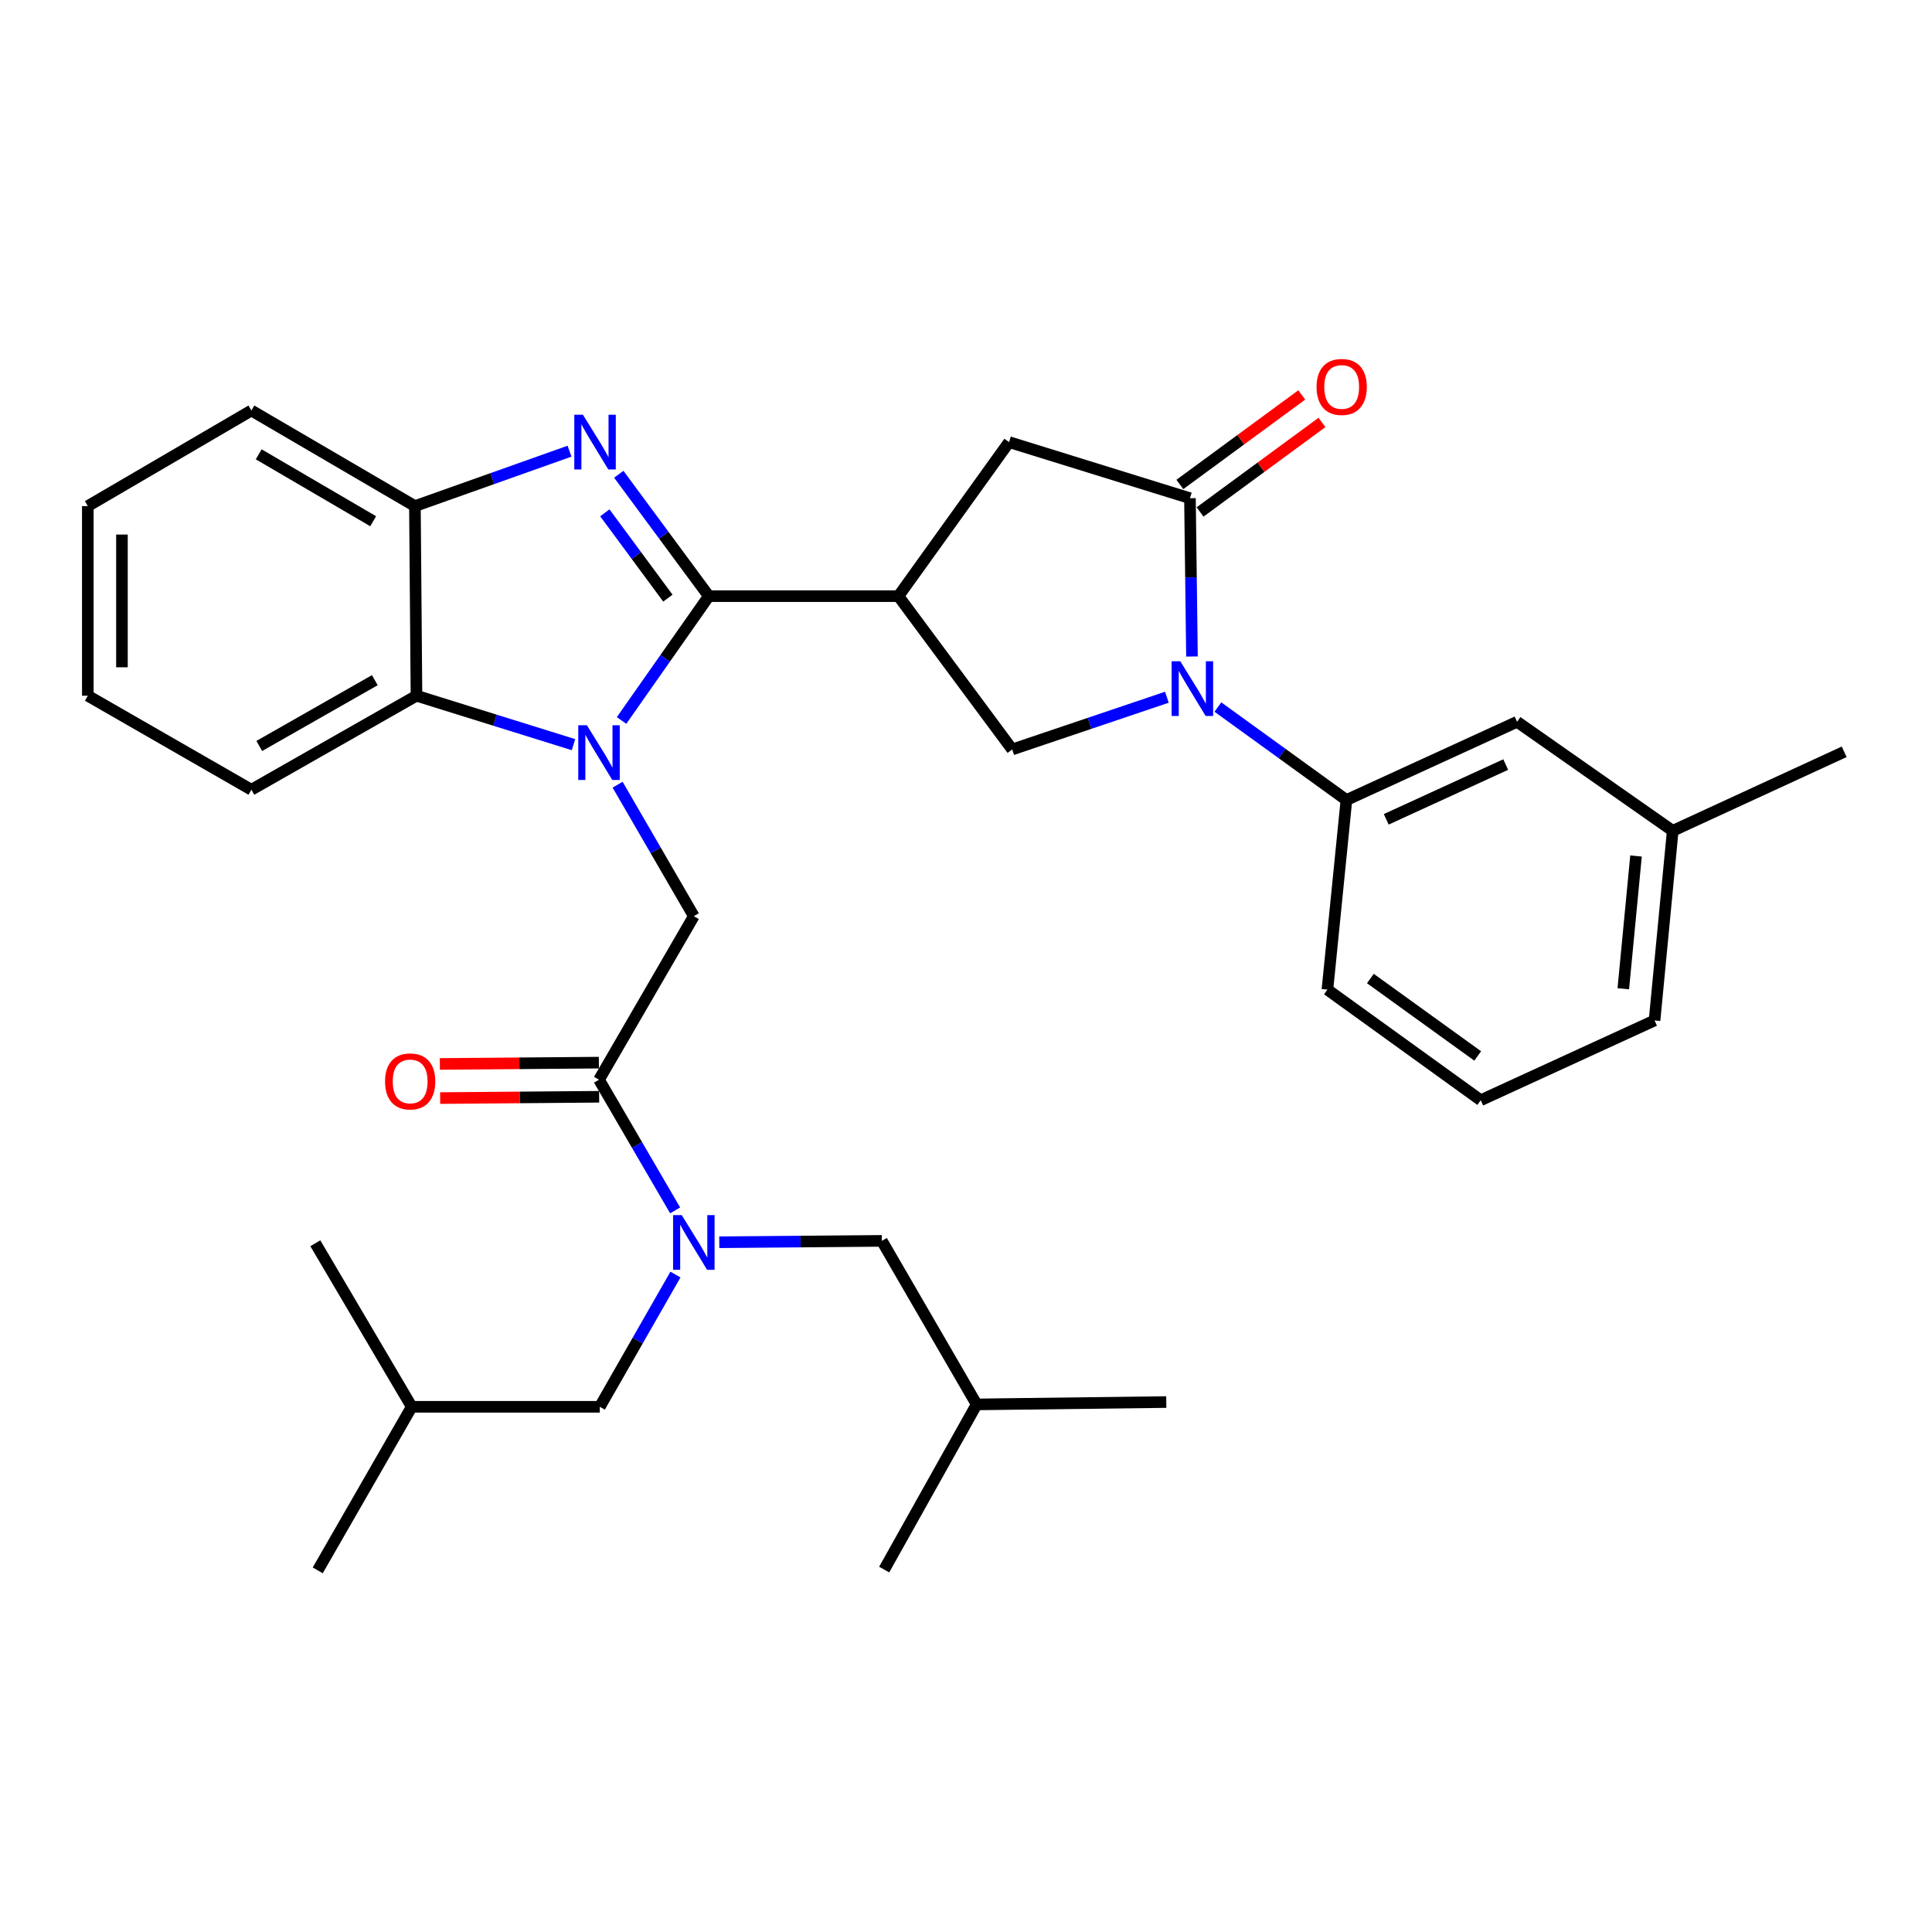 <?xml version='1.0' encoding='iso-8859-1'?>
<svg version='1.1' baseProfile='full'
              xmlns='http://www.w3.org/2000/svg'
                      xmlns:rdkit='http://www.rdkit.org/xml'
                      xmlns:xlink='http://www.w3.org/1999/xlink'
                  xml:space='preserve'
width='1000px' height='1000px' viewBox='0 0 1000 1000'>
<!-- END OF HEADER -->
<rect style='opacity:1.0;fill:#FFFFFF;stroke:none' width='1000' height='1000' x='0' y='0'> </rect>
<path class='bond-0' d='M 366.886,308.565 L 344.302,340.74' style='fill:none;fill-rule:evenodd;stroke:#000000;stroke-width:6px;stroke-linecap:butt;stroke-linejoin:miter;stroke-opacity:1' />
<path class='bond-0' d='M 344.302,340.74 L 321.719,372.915' style='fill:none;fill-rule:evenodd;stroke:#0000FF;stroke-width:6px;stroke-linecap:butt;stroke-linejoin:miter;stroke-opacity:1' />
<path class='bond-1' d='M 366.886,308.565 L 343.584,277.02' style='fill:none;fill-rule:evenodd;stroke:#000000;stroke-width:6px;stroke-linecap:butt;stroke-linejoin:miter;stroke-opacity:1' />
<path class='bond-1' d='M 343.584,277.02 L 320.283,245.476' style='fill:none;fill-rule:evenodd;stroke:#0000FF;stroke-width:6px;stroke-linecap:butt;stroke-linejoin:miter;stroke-opacity:1' />
<path class='bond-1' d='M 345.687,309.597 L 329.376,287.516' style='fill:none;fill-rule:evenodd;stroke:#000000;stroke-width:6px;stroke-linecap:butt;stroke-linejoin:miter;stroke-opacity:1' />
<path class='bond-1' d='M 329.376,287.516 L 313.065,265.435' style='fill:none;fill-rule:evenodd;stroke:#0000FF;stroke-width:6px;stroke-linecap:butt;stroke-linejoin:miter;stroke-opacity:1' />
<path class='bond-2' d='M 366.886,308.565 L 465.024,308.565' style='fill:none;fill-rule:evenodd;stroke:#000000;stroke-width:6px;stroke-linecap:butt;stroke-linejoin:miter;stroke-opacity:1' />
<path class='bond-6' d='M 319.671,406.155 L 339.397,440.183' style='fill:none;fill-rule:evenodd;stroke:#0000FF;stroke-width:6px;stroke-linecap:butt;stroke-linejoin:miter;stroke-opacity:1' />
<path class='bond-6' d='M 339.397,440.183 L 359.123,474.212' style='fill:none;fill-rule:evenodd;stroke:#000000;stroke-width:6px;stroke-linecap:butt;stroke-linejoin:miter;stroke-opacity:1' />
<path class='bond-7' d='M 296.83,385.431 L 256.199,372.769' style='fill:none;fill-rule:evenodd;stroke:#0000FF;stroke-width:6px;stroke-linecap:butt;stroke-linejoin:miter;stroke-opacity:1' />
<path class='bond-7' d='M 256.199,372.769 L 215.567,360.107' style='fill:none;fill-rule:evenodd;stroke:#000000;stroke-width:6px;stroke-linecap:butt;stroke-linejoin:miter;stroke-opacity:1' />
<path class='bond-9' d='M 294.78,233.532 L 254.771,247.746' style='fill:none;fill-rule:evenodd;stroke:#0000FF;stroke-width:6px;stroke-linecap:butt;stroke-linejoin:miter;stroke-opacity:1' />
<path class='bond-9' d='M 254.771,247.746 L 214.762,261.959' style='fill:none;fill-rule:evenodd;stroke:#000000;stroke-width:6px;stroke-linecap:butt;stroke-linejoin:miter;stroke-opacity:1' />
<path class='bond-5' d='M 465.024,308.565 L 523.916,387.919' style='fill:none;fill-rule:evenodd;stroke:#000000;stroke-width:6px;stroke-linecap:butt;stroke-linejoin:miter;stroke-opacity:1' />
<path class='bond-11' d='M 465.024,308.565 L 522.287,228.838' style='fill:none;fill-rule:evenodd;stroke:#000000;stroke-width:6px;stroke-linecap:butt;stroke-linejoin:miter;stroke-opacity:1' />
<path class='bond-3' d='M 603.976,360.884 L 563.946,374.402' style='fill:none;fill-rule:evenodd;stroke:#0000FF;stroke-width:6px;stroke-linecap:butt;stroke-linejoin:miter;stroke-opacity:1' />
<path class='bond-3' d='M 563.946,374.402 L 523.916,387.919' style='fill:none;fill-rule:evenodd;stroke:#000000;stroke-width:6px;stroke-linecap:butt;stroke-linejoin:miter;stroke-opacity:1' />
<path class='bond-12' d='M 630.377,365.974 L 663.64,390.033' style='fill:none;fill-rule:evenodd;stroke:#0000FF;stroke-width:6px;stroke-linecap:butt;stroke-linejoin:miter;stroke-opacity:1' />
<path class='bond-12' d='M 663.64,390.033 L 696.904,414.093' style='fill:none;fill-rule:evenodd;stroke:#000000;stroke-width:6px;stroke-linecap:butt;stroke-linejoin:miter;stroke-opacity:1' />
<path class='bond-34' d='M 616.965,339.803 L 616.443,298.84' style='fill:none;fill-rule:evenodd;stroke:#0000FF;stroke-width:6px;stroke-linecap:butt;stroke-linejoin:miter;stroke-opacity:1' />
<path class='bond-34' d='M 616.443,298.84 L 615.921,257.877' style='fill:none;fill-rule:evenodd;stroke:#000000;stroke-width:6px;stroke-linecap:butt;stroke-linejoin:miter;stroke-opacity:1' />
<path class='bond-4' d='M 615.921,257.877 L 522.287,228.838' style='fill:none;fill-rule:evenodd;stroke:#000000;stroke-width:6px;stroke-linecap:butt;stroke-linejoin:miter;stroke-opacity:1' />
<path class='bond-13' d='M 621.149,264.995 L 652.696,241.826' style='fill:none;fill-rule:evenodd;stroke:#000000;stroke-width:6px;stroke-linecap:butt;stroke-linejoin:miter;stroke-opacity:1' />
<path class='bond-13' d='M 652.696,241.826 L 684.243,218.656' style='fill:none;fill-rule:evenodd;stroke:#FF0000;stroke-width:6px;stroke-linecap:butt;stroke-linejoin:miter;stroke-opacity:1' />
<path class='bond-13' d='M 610.692,250.758 L 642.239,227.588' style='fill:none;fill-rule:evenodd;stroke:#000000;stroke-width:6px;stroke-linecap:butt;stroke-linejoin:miter;stroke-opacity:1' />
<path class='bond-13' d='M 642.239,227.588 L 673.786,204.419' style='fill:none;fill-rule:evenodd;stroke:#FF0000;stroke-width:6px;stroke-linecap:butt;stroke-linejoin:miter;stroke-opacity:1' />
<path class='bond-8' d='M 359.123,474.212 L 310.044,558.856' style='fill:none;fill-rule:evenodd;stroke:#000000;stroke-width:6px;stroke-linecap:butt;stroke-linejoin:miter;stroke-opacity:1' />
<path class='bond-20' d='M 215.567,360.107 L 130.118,408.764' style='fill:none;fill-rule:evenodd;stroke:#000000;stroke-width:6px;stroke-linecap:butt;stroke-linejoin:miter;stroke-opacity:1' />
<path class='bond-20' d='M 194.008,352.055 L 134.194,386.115' style='fill:none;fill-rule:evenodd;stroke:#000000;stroke-width:6px;stroke-linecap:butt;stroke-linejoin:miter;stroke-opacity:1' />
<path class='bond-33' d='M 215.567,360.107 L 214.762,261.959' style='fill:none;fill-rule:evenodd;stroke:#000000;stroke-width:6px;stroke-linecap:butt;stroke-linejoin:miter;stroke-opacity:1' />
<path class='bond-10' d='M 310.044,558.856 L 329.749,592.678' style='fill:none;fill-rule:evenodd;stroke:#000000;stroke-width:6px;stroke-linecap:butt;stroke-linejoin:miter;stroke-opacity:1' />
<path class='bond-10' d='M 329.749,592.678 L 349.453,626.5' style='fill:none;fill-rule:evenodd;stroke:#0000FF;stroke-width:6px;stroke-linecap:butt;stroke-linejoin:miter;stroke-opacity:1' />
<path class='bond-16' d='M 309.972,550.024 L 268.821,550.363' style='fill:none;fill-rule:evenodd;stroke:#000000;stroke-width:6px;stroke-linecap:butt;stroke-linejoin:miter;stroke-opacity:1' />
<path class='bond-16' d='M 268.821,550.363 L 227.67,550.701' style='fill:none;fill-rule:evenodd;stroke:#FF0000;stroke-width:6px;stroke-linecap:butt;stroke-linejoin:miter;stroke-opacity:1' />
<path class='bond-16' d='M 310.117,567.688 L 268.966,568.027' style='fill:none;fill-rule:evenodd;stroke:#000000;stroke-width:6px;stroke-linecap:butt;stroke-linejoin:miter;stroke-opacity:1' />
<path class='bond-16' d='M 268.966,568.027 L 227.815,568.366' style='fill:none;fill-rule:evenodd;stroke:#FF0000;stroke-width:6px;stroke-linecap:butt;stroke-linejoin:miter;stroke-opacity:1' />
<path class='bond-21' d='M 214.762,261.959 L 130.118,212.478' style='fill:none;fill-rule:evenodd;stroke:#000000;stroke-width:6px;stroke-linecap:butt;stroke-linejoin:miter;stroke-opacity:1' />
<path class='bond-21' d='M 193.151,269.787 L 133.9,235.15' style='fill:none;fill-rule:evenodd;stroke:#000000;stroke-width:6px;stroke-linecap:butt;stroke-linejoin:miter;stroke-opacity:1' />
<path class='bond-14' d='M 349.619,659.707 L 330.038,693.93' style='fill:none;fill-rule:evenodd;stroke:#0000FF;stroke-width:6px;stroke-linecap:butt;stroke-linejoin:miter;stroke-opacity:1' />
<path class='bond-14' d='M 330.038,693.93 L 310.456,728.154' style='fill:none;fill-rule:evenodd;stroke:#000000;stroke-width:6px;stroke-linecap:butt;stroke-linejoin:miter;stroke-opacity:1' />
<path class='bond-15' d='M 372.296,642.986 L 414.371,642.629' style='fill:none;fill-rule:evenodd;stroke:#0000FF;stroke-width:6px;stroke-linecap:butt;stroke-linejoin:miter;stroke-opacity:1' />
<path class='bond-15' d='M 414.371,642.629 L 456.446,642.273' style='fill:none;fill-rule:evenodd;stroke:#000000;stroke-width:6px;stroke-linecap:butt;stroke-linejoin:miter;stroke-opacity:1' />
<path class='bond-17' d='M 696.904,414.093 L 785.238,373.601' style='fill:none;fill-rule:evenodd;stroke:#000000;stroke-width:6px;stroke-linecap:butt;stroke-linejoin:miter;stroke-opacity:1' />
<path class='bond-17' d='M 717.515,424.077 L 779.349,395.733' style='fill:none;fill-rule:evenodd;stroke:#000000;stroke-width:6px;stroke-linecap:butt;stroke-linejoin:miter;stroke-opacity:1' />
<path class='bond-19' d='M 696.904,414.093 L 687.071,512.231' style='fill:none;fill-rule:evenodd;stroke:#000000;stroke-width:6px;stroke-linecap:butt;stroke-linejoin:miter;stroke-opacity:1' />
<path class='bond-23' d='M 310.456,728.154 L 213.113,728.154' style='fill:none;fill-rule:evenodd;stroke:#000000;stroke-width:6px;stroke-linecap:butt;stroke-linejoin:miter;stroke-opacity:1' />
<path class='bond-24' d='M 456.446,642.273 L 505.515,726.917' style='fill:none;fill-rule:evenodd;stroke:#000000;stroke-width:6px;stroke-linecap:butt;stroke-linejoin:miter;stroke-opacity:1' />
<path class='bond-18' d='M 785.238,373.601 L 865.799,430.03' style='fill:none;fill-rule:evenodd;stroke:#000000;stroke-width:6px;stroke-linecap:butt;stroke-linejoin:miter;stroke-opacity:1' />
<path class='bond-26' d='M 865.799,430.03 L 954.545,389.136' style='fill:none;fill-rule:evenodd;stroke:#000000;stroke-width:6px;stroke-linecap:butt;stroke-linejoin:miter;stroke-opacity:1' />
<path class='bond-36' d='M 865.799,430.03 L 856.388,528.188' style='fill:none;fill-rule:evenodd;stroke:#000000;stroke-width:6px;stroke-linecap:butt;stroke-linejoin:miter;stroke-opacity:1' />
<path class='bond-36' d='M 846.803,443.068 L 840.215,511.778' style='fill:none;fill-rule:evenodd;stroke:#000000;stroke-width:6px;stroke-linecap:butt;stroke-linejoin:miter;stroke-opacity:1' />
<path class='bond-22' d='M 687.071,512.231 L 766.425,569.474' style='fill:none;fill-rule:evenodd;stroke:#000000;stroke-width:6px;stroke-linecap:butt;stroke-linejoin:miter;stroke-opacity:1' />
<path class='bond-22' d='M 709.308,506.491 L 764.856,546.562' style='fill:none;fill-rule:evenodd;stroke:#000000;stroke-width:6px;stroke-linecap:butt;stroke-linejoin:miter;stroke-opacity:1' />
<path class='bond-31' d='M 130.118,408.764 L 45.455,360.107' style='fill:none;fill-rule:evenodd;stroke:#000000;stroke-width:6px;stroke-linecap:butt;stroke-linejoin:miter;stroke-opacity:1' />
<path class='bond-32' d='M 130.118,212.478 L 45.455,261.959' style='fill:none;fill-rule:evenodd;stroke:#000000;stroke-width:6px;stroke-linecap:butt;stroke-linejoin:miter;stroke-opacity:1' />
<path class='bond-25' d='M 766.425,569.474 L 856.388,528.188' style='fill:none;fill-rule:evenodd;stroke:#000000;stroke-width:6px;stroke-linecap:butt;stroke-linejoin:miter;stroke-opacity:1' />
<path class='bond-27' d='M 213.113,728.154 L 164.457,812.817' style='fill:none;fill-rule:evenodd;stroke:#000000;stroke-width:6px;stroke-linecap:butt;stroke-linejoin:miter;stroke-opacity:1' />
<path class='bond-30' d='M 213.113,728.154 L 163.22,643.51' style='fill:none;fill-rule:evenodd;stroke:#000000;stroke-width:6px;stroke-linecap:butt;stroke-linejoin:miter;stroke-opacity:1' />
<path class='bond-28' d='M 505.515,726.917 L 603.663,725.7' style='fill:none;fill-rule:evenodd;stroke:#000000;stroke-width:6px;stroke-linecap:butt;stroke-linejoin:miter;stroke-opacity:1' />
<path class='bond-29' d='M 505.515,726.917 L 457.653,812.405' style='fill:none;fill-rule:evenodd;stroke:#000000;stroke-width:6px;stroke-linecap:butt;stroke-linejoin:miter;stroke-opacity:1' />
<path class='bond-35' d='M 45.455,360.107 L 45.455,261.959' style='fill:none;fill-rule:evenodd;stroke:#000000;stroke-width:6px;stroke-linecap:butt;stroke-linejoin:miter;stroke-opacity:1' />
<path class='bond-35' d='M 63.119,345.385 L 63.119,276.681' style='fill:none;fill-rule:evenodd;stroke:#000000;stroke-width:6px;stroke-linecap:butt;stroke-linejoin:miter;stroke-opacity:1' />
<path  class='atom-1' d='M 303.784 375.388
L 313.064 390.388
Q 313.984 391.868, 315.464 394.548
Q 316.944 397.228, 317.024 397.388
L 317.024 375.388
L 320.784 375.388
L 320.784 403.708
L 316.904 403.708
L 306.944 387.308
Q 305.784 385.388, 304.544 383.188
Q 303.344 380.988, 302.984 380.308
L 302.984 403.708
L 299.304 403.708
L 299.304 375.388
L 303.784 375.388
' fill='#0000FF'/>
<path  class='atom-2' d='M 301.733 214.678
L 311.013 229.678
Q 311.933 231.158, 313.413 233.838
Q 314.893 236.518, 314.973 236.678
L 314.973 214.678
L 318.733 214.678
L 318.733 242.998
L 314.853 242.998
L 304.893 226.598
Q 303.733 224.678, 302.493 222.478
Q 301.293 220.278, 300.933 219.598
L 300.933 242.998
L 297.253 242.998
L 297.253 214.678
L 301.733 214.678
' fill='#0000FF'/>
<path  class='atom-4' d='M 610.917 342.267
L 620.197 357.267
Q 621.117 358.747, 622.597 361.427
Q 624.077 364.107, 624.157 364.267
L 624.157 342.267
L 627.917 342.267
L 627.917 370.587
L 624.037 370.587
L 614.077 354.187
Q 612.917 352.267, 611.677 350.067
Q 610.477 347.867, 610.117 347.187
L 610.117 370.587
L 606.437 370.587
L 606.437 342.267
L 610.917 342.267
' fill='#0000FF'/>
<path  class='atom-11' d='M 352.863 628.937
L 362.143 643.937
Q 363.063 645.417, 364.543 648.097
Q 366.023 650.777, 366.103 650.937
L 366.103 628.937
L 369.863 628.937
L 369.863 657.257
L 365.983 657.257
L 356.023 640.857
Q 354.863 638.937, 353.623 636.737
Q 352.423 634.537, 352.063 633.857
L 352.063 657.257
L 348.383 657.257
L 348.383 628.937
L 352.863 628.937
' fill='#0000FF'/>
<path  class='atom-14' d='M 681.45 200.281
Q 681.45 193.481, 684.81 189.681
Q 688.17 185.881, 694.45 185.881
Q 700.73 185.881, 704.09 189.681
Q 707.45 193.481, 707.45 200.281
Q 707.45 207.161, 704.05 211.081
Q 700.65 214.961, 694.45 214.961
Q 688.21 214.961, 684.81 211.081
Q 681.45 207.201, 681.45 200.281
M 694.45 211.761
Q 698.77 211.761, 701.09 208.881
Q 703.45 205.961, 703.45 200.281
Q 703.45 194.721, 701.09 191.921
Q 698.77 189.081, 694.45 189.081
Q 690.13 189.081, 687.77 191.881
Q 685.45 194.681, 685.45 200.281
Q 685.45 206.001, 687.77 208.881
Q 690.13 211.761, 694.45 211.761
' fill='#FF0000'/>
<path  class='atom-17' d='M 199.299 559.741
Q 199.299 552.941, 202.659 549.141
Q 206.019 545.341, 212.299 545.341
Q 218.579 545.341, 221.939 549.141
Q 225.299 552.941, 225.299 559.741
Q 225.299 566.621, 221.899 570.541
Q 218.499 574.421, 212.299 574.421
Q 206.059 574.421, 202.659 570.541
Q 199.299 566.661, 199.299 559.741
M 212.299 571.221
Q 216.619 571.221, 218.939 568.341
Q 221.299 565.421, 221.299 559.741
Q 221.299 554.181, 218.939 551.381
Q 216.619 548.541, 212.299 548.541
Q 207.979 548.541, 205.619 551.341
Q 203.299 554.141, 203.299 559.741
Q 203.299 565.461, 205.619 568.341
Q 207.979 571.221, 212.299 571.221
' fill='#FF0000'/>
</svg>
